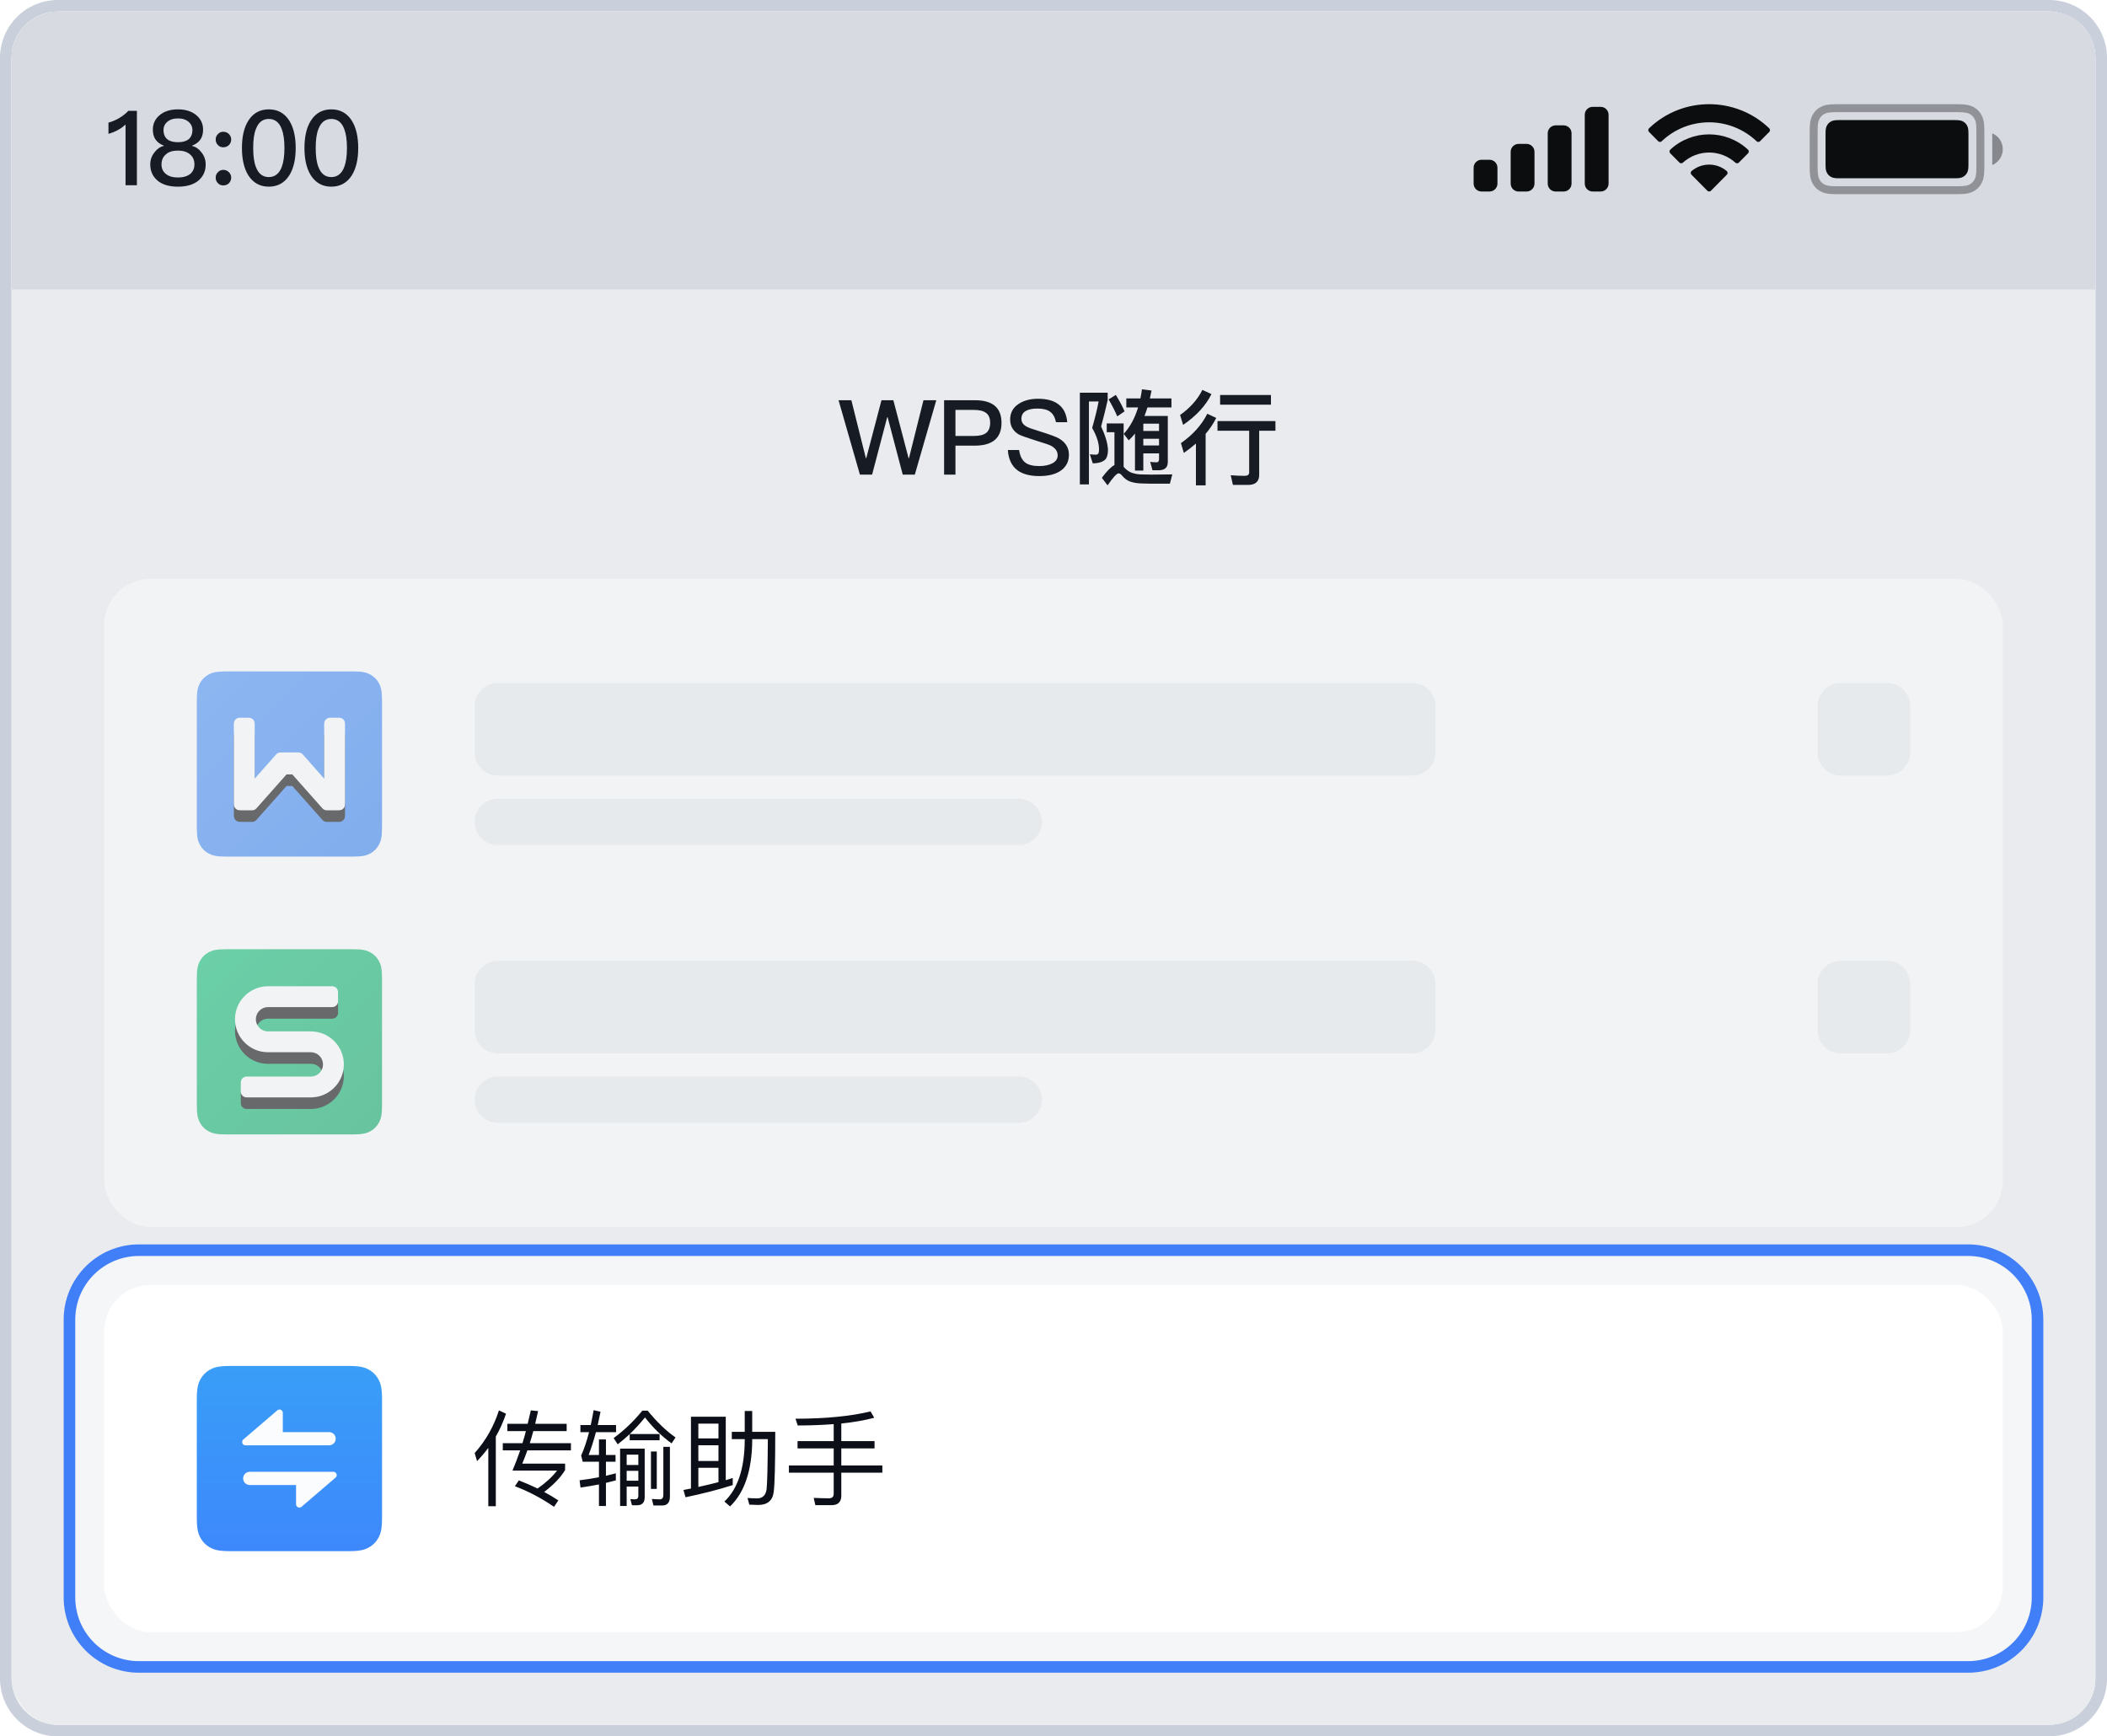 <svg viewBox="0 0 182 150" xmlns="http://www.w3.org/2000/svg" xmlns:xlink="http://www.w3.org/1999/xlink"><defs><linearGradient id="a" x1="50%" x2="50%" y1=".47%" y2="98.205%"><stop offset="0" stop-color="#399ef7"/><stop offset="1" stop-color="#3d89fc"/></linearGradient><linearGradient id="b" x1="0%" x2="100%" y1="0%" y2="100%"><stop offset="0" stop-color="#05bd6f"/><stop offset="1" stop-color="#00a660"/></linearGradient><linearGradient id="c" x1="50%" x2="50%" y1="0%" y2="100%"><stop offset="0" stop-color="#fff"/><stop offset="1" stop-color="#fff"/></linearGradient><path id="d" d="m12.2 3.7v.8c0 .276-.224.5-.5.5h-5.55c-.58 0-1.05.47-1.05 1.05 0 .541.41.987.936 1.044l.114.006h3.7c1.574 0 2.85 1.276 2.85 2.85 0 1.518-1.186 2.758-2.683 2.845l-.167.005h-5.55c-.276 0-.5-.224-.5-.5v-.8c0-.276.224-.5.5-.5h5.55c.58 0 1.05-.47 1.05-1.05 0-.541-.41-.987-.936-1.044l-.114-.006h-3.7c-1.574 0-2.85-1.276-2.85-2.85 0-1.518 1.186-2.758 2.683-2.845l.167-.005h5.55c.276 0 .5.224.5.5z"/><filter id="e" height="141.7%" width="142.6%" x="-21.3%" y="-10.4%"><feOffset dy="1" in="SourceAlpha" result="shadowOffsetOuter1"/><feGaussianBlur in="shadowOffsetOuter1" result="shadowBlurOuter1" stdDeviation=".5"/><feColorMatrix in="shadowBlurOuter1" values="0 0 0 0 0.027   0 0 0 0 0.612   0 0 0 0 0.369  0 0 0 0.296 0"/></filter><linearGradient id="f" x1="0%" x2="100%" y1="0%" y2="100%"><stop offset="0" stop-color="#438ef8"/><stop offset=".999" stop-color="#2f7ff0"/></linearGradient><path id="g" d="m11.225 12c-.143 0-.279-.061-.374-.168l-2.601-2.932h-.5l-2.601 2.932c-.095.107-.231.168-.374.168h-.934c-.223 0-.304-.023-.385-.067-.081-.044-.145-.108-.189-.189-.044-.081-.067-.162-.067-.385v-6.718c0-.223.023-.304.067-.385.044-.081.108-.145.189-.189.081-.044.162-.067.385-.067h.518c.223 0 .304.023.385.067.081.044.145.108.189.189.044.081.067.162.067.385v4.625l1.851-2.097c.095-.108.231-.169.375-.169h1.549c.143 0 .28.062.375.169l1.851 2.098v-4.626c0-.223.023-.304.067-.385.044-.081.108-.145.189-.189.081-.044.162-.067.385-.067h.518c.223 0 .304.023.385.067.081.044.145.108.189.189.044.081.067.162.067.385v6.718c0 .223-.023.304-.067.385-.044.081-.108.145-.189.189-.081.044-.162.067-.385.067z"/><filter id="h" height="150%" width="141.7%" x="-20.8%" y="-12.5%"><feOffset dy="1" in="SourceAlpha" result="shadowOffsetOuter1"/><feGaussianBlur in="shadowOffsetOuter1" result="shadowBlurOuter1" stdDeviation=".5"/><feColorMatrix in="shadowBlurOuter1" values="0 0 0 0 0.259   0 0 0 0 0.486   0 0 0 0 0.949  0 0 0 0.3 0"/></filter></defs><g fill="none" fill-rule="evenodd"><path d="m177 0h-172c-2.761 0-5 2.239-5 5v140c0 2.761 2.239 5 5 5h172c2.761 0 5-2.239 5-5v-140c0-2.761-2.239-5-5-5zm0 1c2.209 0 4 1.791 4 4v140c0 2.209-1.791 4-4 4h-172c-2.209 0-4-1.791-4-4v-140c0-2.209 1.791-4 4-4z" fill="#c9cfdb" fill-rule="nonzero"/><rect fill="#f5f6f7" height="148" rx="4" width="180" x="1" y="1"/><g transform="translate(9 111)"><rect fill="#fff" height="30" rx="4" width="164"/><g transform="translate(8 7)"><path d="m2.93 0h10.14c1.019 0 1.388.106 1.761.305.372.199.665.492.864.864.199.372.305.742.305 1.761v10.14c0 1.019-.106 1.388-.305 1.761s-.492.665-.864.864-.742.305-1.761.305h-10.14c-1.019 0-1.388-.106-1.761-.305-.372-.199-.665-.492-.864-.864-.199-.372-.305-.742-.305-1.761v-10.14c0-1.019.106-1.388.305-1.761.199-.372.492-.665.864-.864.372-.199.742-.305 1.761-.305z" fill="url(#a)"/><g transform="translate(2.857 2.857)"><path d="m0 0h10.286v10.286h-10.286z"/><path d="m4.1.976-2.942 2.522c-.12.103-.134.283-.031.403.054.063.134.1.217.1h7.228c.316 0 .571-.256.571-.571 0-.316-.256-.571-.571-.571h-4v-1.665c0-.158-.128-.286-.286-.286-.068 0-.134.024-.186.069zm-2.385 5.31h7.228c.158 0 .286.128.286.286 0 .083-.036.163-.1.217l-2.942 2.522c-.12.103-.3.089-.403-.031-.044-.052-.069-.118-.069-.186v-1.665h-4c-.316 0-.571-.256-.571-.571 0-.316.256-.571.571-.571z" fill="#fafcfd"/></g></g><path d="m1.179 3.258v5.04h.648v-6.021c.36-.621.648-1.278.882-1.971l-.612-.288c-.441 1.386-1.143 2.619-2.097 3.69l.207.693c.351-.36.675-.747.972-1.143zm1.647-2.079v.63h1.602c-.09.342-.189.693-.297 1.044h-1.701v.621h1.503c-.207.603-.432 1.188-.666 1.746h3.852c-.414.54-.972 1.053-1.683 1.548-.522-.252-1.062-.486-1.62-.702l-.342.504c1.152.432 2.286 1.026 3.384 1.782l.369-.558c-.396-.261-.801-.504-1.224-.729.828-.63 1.431-1.26 1.809-1.89v-.558h-3.699c.144-.351.297-.729.441-1.143h3.762v-.621h-3.555c.108-.333.207-.684.306-1.044h2.88v-.63h-2.718c.081-.351.162-.72.252-1.098l-.63-.063-.27 1.161zm7.911 1.35v1.341h-.891c.225-.576.432-1.233.63-1.971h1.737v-.612h-1.584c.081-.36.162-.747.243-1.152l-.594-.135c-.081.45-.162.873-.252 1.287h-.891v.612h.747c-.207.801-.432 1.476-.684 2.016l.135.54h1.404v1.341c-.522.099-1.08.189-1.674.261l.081.63c.549-.081 1.08-.171 1.593-.27v1.863h.603v-1.998l.855-.216v-.612c-.27.072-.549.144-.855.216v-1.215h.828v-.585h-.828v-1.341zm2.655-.459v.531h2.583v-.54h-2.574c.45-.432.882-.909 1.314-1.431.684.882 1.449 1.629 2.295 2.241l.342-.513c-.819-.576-1.62-1.341-2.403-2.313h-.468c-.729.9-1.557 1.692-2.475 2.367l.351.54c.351-.27.693-.567 1.035-.882zm.63 6.147c.441 0 .666-.234.666-.693v-4.203h-2.124v4.959h.567v-1.683h1.008v.81c0 .198-.099.297-.297.297l-.396-.018.144.531zm-.891-2.124v-.855h1.008v.855zm0-1.359v-.891h1.008v.891zm2.097-1.161v3.231h.504v-3.231zm.981 4.662c.432 0 .657-.261.657-.774v-4.293h-.567v4.149c0 .252-.099.387-.288.387-.225 0-.459-.018-.702-.036l.135.567zm5.481-7.668h-3.006v6.201c-.216.036-.432.081-.648.126l.18.63c1.548-.324 2.907-.675 4.077-1.053v-.612c-.198.063-.396.126-.603.189zm-2.367 6.066v-1.656h1.737v1.242c-.549.144-1.125.279-1.737.414zm0-2.241v-1.359h1.737v1.359zm0-1.953v-1.278h1.737v1.278zm4.005-2.367v1.8h-1.116v.63h1.116v.126c-.018 2.421-.603 4.176-1.755 5.265l.486.423c1.251-1.197 1.89-3.096 1.917-5.688v-.126h1.35c-.018 2.412-.054 3.861-.108 4.329-.072.522-.351.792-.828.792-.234 0-.504-.018-.819-.036l.153.576c.36.018.612.027.756.027.81 0 1.26-.378 1.35-1.116.09-.666.135-2.394.135-5.202h-1.989v-1.8zm10.872.036c-1.719.414-3.879.63-6.489.63l.198.585c1.116 0 2.151-.045 3.105-.117v1.467h-3.123v.63h3.123v1.476h-3.87v.621h3.87v1.827c0 .252-.144.387-.414.387-.414 0-.855-.018-1.314-.036l.144.63h1.395c.558 0 .846-.279.846-.819v-1.989h3.546v-.621h-3.546v-1.476h2.871v-.63h-2.871v-1.521c1.08-.108 2.025-.279 2.844-.495z" fill="#0c0f17" fill-rule="nonzero" transform="translate(32 10.82)"/></g><g fill="#0c0f17" fill-rule="nonzero" transform="translate(72.433 33.629)"><path d="m0 .945 1.845 6.426h1.053l1.305-4.959h.036l1.305 4.959h1.044l1.854-6.426h-1.107l-1.251 5.004h-.036l-1.314-5.004h-1.026l-1.314 5.004h-.036l-1.251-5.004z"/><path d="m9.117.945v6.426h.981v-2.502h1.665c1.539 0 2.313-.657 2.313-1.971 0-1.305-.765-1.953-2.295-1.953zm.981.837h1.602c.477 0 .828.09 1.053.27.225.162.342.45.342.846s-.117.684-.333.864c-.225.18-.576.27-1.062.27h-1.602zm7.137-.963c-.684 0-1.251.153-1.701.459-.477.324-.711.765-.711 1.332 0 .558.243.99.738 1.287.198.108.684.279 1.476.531.711.216 1.134.36 1.278.432.405.207.612.486.612.846 0 .288-.144.513-.432.675s-.675.252-1.161.252c-.54 0-.936-.099-1.197-.297-.288-.216-.468-.585-.54-1.089h-.972c.054.81.342 1.404.873 1.782.441.306 1.053.468 1.836.468.81 0 1.44-.162 1.89-.486.45-.333.675-.783.675-1.359 0-.594-.279-1.053-.828-1.386-.252-.153-.819-.36-1.683-.63-.603-.18-.972-.315-1.116-.396-.324-.171-.477-.396-.477-.684 0-.324.135-.558.414-.702.225-.126.549-.189.972-.189.486 0 .846.09 1.098.279.252.18.414.486.504.9h.972c-.063-.702-.315-1.215-.765-1.548-.423-.324-1.008-.477-1.755-.477zm3.609-.522v7.92h.783v-7.164h.837c-.126.684-.315 1.44-.558 2.286.396.693.594 1.314.594 1.863 0 .162-.018.27-.054.342-.036.054-.099.09-.189.108-.144 0-.333-.018-.549-.036l.252.783c.513-.009.873-.126 1.089-.342.144-.162.225-.45.225-.855-.036-.558-.234-1.224-.594-1.989.216-.792.405-1.548.567-2.277v-.639zm3.105.189-.621.387c.306.531.558 1.017.747 1.467l.63-.432c-.171-.405-.423-.882-.756-1.422zm3.069 6.885c-.315 0-.63-.009-.945-.018-.324-.018-.603-.081-.846-.18-.243-.126-.441-.279-.603-.477v-3.744h-1.458v.756h.666v2.835c-.306.171-.675.54-1.089 1.107l.495.648c.477-.693.792-1.035.954-1.035.081 0 .18.054.288.18.189.243.423.423.711.531.297.099.63.153 1.008.162.252.009.504.018.756.018h1.665l.207-.801c-.567.009-1.17.018-1.809.018zm-2.16-6.579v.774h1.017c-.279.918-.693 1.683-1.242 2.286l.432.558c.18-.162.36-.36.54-.585v3.195h.72v-1.485h1.359v.504c0 .18-.072.27-.207.27-.18 0-.36-.018-.558-.036l.198.72h.603c.477-.018.72-.252.72-.711v-3.978h-2.016c.09-.234.18-.477.261-.738h2.07v-.774h-1.863c.045-.216.09-.45.144-.684l-.828-.108c-.036.27-.081.54-.135.792zm1.467 3.483h1.359v.576h-1.359zm1.359-.675h-1.359v-.63h1.359zm5.274-3.105v.837h4.392v-.837zm-.225 2.25v.837h2.736v3.609c0 .189-.135.288-.396.288-.378 0-.783-.018-1.197-.054l.189.837h1.305c.639 0 .963-.288.963-.864v-3.816h1.404v-.837zm-1.305-2.691c-.414.828-1.053 1.548-1.926 2.169l.261.855c1.152-.792 1.962-1.674 2.448-2.664zm.423 2.061c-.486.972-1.251 1.818-2.277 2.538l.252.846c.378-.261.72-.531 1.044-.81v3.609h.837v-4.446c.369-.432.675-.891.918-1.377z"/></g><g transform="translate(9 50)"><rect fill="#fff" height="56" rx="4" width="164"/><g fill-rule="nonzero" opacity=".6" transform="translate(8 32)"><path d="m2.564 0h10.872c.892 0 1.215.093 1.541.267.326.174.582.43.756.756.174.326.267.649.267 1.541v10.872c0 .892-.093 1.215-.267 1.541s-.43.582-.756.756-.649.267-1.541.267h-10.872c-.892 0-1.215-.093-1.541-.267-.326-.174-.582-.43-.756-.756-.174-.326-.267-.649-.267-1.541v-10.872c0-.892.093-1.215.267-1.541.174-.326.43-.582.756-.756.326-.174.649-.267 1.541-.267z" fill="url(#b)"/><use fill="#000" filter="url(#e)" xlink:href="#d"/><use fill="url(#c)" xlink:href="#d"/></g><g fill-rule="nonzero" opacity=".6" transform="translate(8 8)"><path d="m2.564 0h10.872c.892 0 1.215.093 1.541.267.326.174.582.43.756.756.174.326.267.649.267 1.541v10.872c0 .892-.093 1.215-.267 1.541s-.43.582-.756.756-.649.267-1.541.267h-10.872c-.892 0-1.215-.093-1.541-.267-.326-.174-.582-.43-.756-.756-.174-.326-.267-.649-.267-1.541v-10.872c0-.892.093-1.215.267-1.541.174-.326.43-.582.756-.756.326-.174.649-.267 1.541-.267z" fill="url(#f)"/><use fill="#000" filter="url(#h)" xlink:href="#g"/><use fill="url(#c)" xlink:href="#g"/></g><path d="m34 9h79c1.105 0 2 .895 2 2v4c0 1.105-.895 2-2 2h-79c-1.105 0-2-.895-2-2v-4c0-1.105.895-2 2-2zm116 0h4c1.105 0 2 .895 2 2v4c0 1.105-.895 2-2 2h-4c-1.105 0-2-.895-2-2v-4c0-1.105.895-2 2-2zm-116 10h45c1.105 0 2 .895 2 2s-.895 2-2 2h-45c-1.105 0-2-.895-2-2s.895-2 2-2zm0 14h79c1.105 0 2 .895 2 2v4c0 1.105-.895 2-2 2h-79c-1.105 0-2-.895-2-2v-4c0-1.105.895-2 2-2zm116 0h4c1.105 0 2 .895 2 2v4c0 1.105-.895 2-2 2h-4c-1.105 0-2-.895-2-2v-4c0-1.105.895-2 2-2zm-116 10h45c1.105 0 2 .895 2 2s-.895 2-2 2h-45c-1.105 0-2-.895-2-2s.895-2 2-2z" fill="#c6ced6" fill-opacity=".2"/></g><g transform="translate(1 1)"><path d="m4 0h172c2.209 0 4 1.791 4 4v20h-180v-20c0-2.209 1.791-4 4-4z" fill="#e1e3e9"/><g transform="translate(126 8)"><g transform="translate(29.318 .002)"><path d="m12.742.343c.718 0 .983.063 1.247.204.237.127.424.313.551.551.141.264.204.529.204 1.247v3.083c0 .718-.063.983-.204 1.247-.127.237-.313.424-.551.551-.264.141-.529.204-1.247.204h-10.397c-.718 0-.983-.063-1.247-.204-.237-.127-.424-.313-.551-.551-.141-.264-.204-.529-.204-1.247v-3.083c0-.718.063-.983.204-1.247.127-.237.313-.424.551-.551.264-.141.529-.204 1.247-.204z" opacity=".35" stroke="#000" stroke-width=".686"/><g fill="#000" fill-rule="nonzero"><path d="m15.771 2.514v2.743c.552-.232.911-.773.911-1.371 0-.599-.359-1.139-.911-1.371" opacity=".4"/><path d="m2.543 1.371h9.999c.408 0 .555.042.704.122.149.08.266.197.346.346.08.149.122.297.122.704v2.684c0 .408-.042.555-.122.704-.08.149-.197.266-.346.346-.149.08-.297.122-.704.122h-9.999c-.408 0-.555-.042-.704-.122-.149-.08-.266-.197-.346-.346-.08-.149-.122-.297-.122-.704v-2.684c0-.408.042-.555.122-.704.08-.149.197-.266.346-.346.149-.08.297-.122.704-.122z"/></g></g><path d="m20.633 1.566c1.526 0 2.993.586 4.098 1.636.083.081.216.08.298-.002l.796-.803c.042-.042.065-.098.064-.157-0-.059-.024-.115-.066-.156-2.902-2.779-7.48-2.779-10.382 0-.042.041-.066.098-.066.156-0.0.059.023.115.064.157l.796.803c.082.082.215.084.298.002 1.106-1.05 2.573-1.636 4.099-1.636zm0 2.611c.838-0 1.646.311 2.268.873.084.08.216.078.298-.004l.795-.803c.042-.042.065-.099.064-.159-.001-.059-.025-.116-.068-.157-1.892-1.758-4.822-1.758-6.714 0-.043.041-.067.098-.068.157-.001.059.023.116.065.158l.795.803c.082.082.214.084.298.004.621-.562 1.429-.873 2.266-.873zm1.528 1.915c.043-.042.066-.099.065-.159-.001-.06-.027-.116-.071-.156-.878-.742-2.164-.742-3.042 0-.044.04-.07.096-.071.156-.001.06.022.117.065.159l1.375 1.387c.04.041.095.064.153.064s.112-.023.153-.064zm-21.185-1.291h.686c.379 0 .686.307.686.686v1.371c0 .379-.307.686-.686.686h-.686c-.379 0-.686-.307-.686-.686v-1.371c0-.379.307-.686.686-.686zm3.2-1.371h.686c.379 0 .686.307.686.686v2.743c0 .379-.307.686-.686.686h-.686c-.379 0-.686-.307-.686-.686v-2.743c0-.379.307-.686.686-.686zm3.2-1.6h.686c.379 0 .686.307.686.686v4.343c0 .379-.307.686-.686.686h-.686c-.379 0-.686-.307-.686-.686v-4.343c0-.379.307-.686.686-.686zm3.2-1.6h.686c.379 0 .686.307.686.686v5.943c0 .379-.307.686-.686.686h-.686c-.379 0-.686-.307-.686-.686v-5.943c0-.379.307-.686.686-.686z" fill="#000" fill-rule="nonzero"/></g><path d="m1.719.126c-.216.234-.486.441-.81.639-.324.18-.621.306-.909.378v.972c.594-.171 1.089-.441 1.476-.81v5.247h.981v-6.426zm4.284-.126c-.684 0-1.233.18-1.629.54-.36.324-.54.729-.54 1.206 0 .333.072.612.216.837.162.243.405.423.729.549v.027c-.315.072-.576.252-.792.54-.252.306-.378.657-.378 1.062 0 .567.207 1.026.621 1.386.414.351 1.008.531 1.773.531.756 0 1.35-.18 1.773-.531.414-.36.621-.819.621-1.386 0-.405-.126-.756-.378-1.062-.216-.288-.486-.468-.792-.54v-.027c.324-.126.567-.306.729-.549.144-.225.216-.504.216-.837 0-.477-.18-.882-.54-1.206-.405-.36-.945-.54-1.629-.54zm0 .783c.396 0 .711.099.945.315.198.18.306.414.306.684 0 .306-.09.549-.252.729-.216.216-.549.324-.999.324-.459 0-.792-.108-.999-.324-.171-.18-.252-.423-.252-.729 0-.27.099-.504.306-.684.234-.216.549-.315.945-.315zm0 2.781c.468 0 .819.117 1.071.351.234.207.351.486.351.846 0 .333-.117.603-.351.81-.261.207-.621.315-1.071.315-.459 0-.81-.108-1.053-.315-.252-.207-.369-.477-.369-.81 0-.36.117-.639.36-.855.234-.234.594-.342 1.062-.342zm3.924-1.629c-.198 0-.351.063-.468.198-.135.126-.198.288-.198.477 0 .18.063.342.198.477.117.126.27.189.468.189.18 0 .342-.063.477-.189.126-.135.198-.297.198-.477 0-.189-.072-.351-.198-.477-.135-.135-.297-.198-.477-.198zm0 3.294c-.198 0-.351.063-.468.198-.135.126-.198.288-.198.477 0 .18.063.342.198.477.117.126.27.189.468.189.18 0 .342-.063.477-.189.126-.135.198-.297.198-.477 0-.189-.072-.351-.198-.477-.135-.135-.297-.198-.477-.198zm3.924-5.229c-.756 0-1.341.315-1.755.954-.378.585-.567 1.377-.567 2.385 0 .999.189 1.791.567 2.385.414.63.999.954 1.755.954s1.341-.324 1.755-.954c.378-.594.567-1.395.567-2.385 0-.999-.189-1.791-.567-2.385-.414-.639-.999-.954-1.755-.954zm0 .828c.522 0 .9.288 1.116.873.153.396.234.945.234 1.638 0 .684-.081 1.233-.234 1.638-.216.576-.594.873-1.116.873-.531 0-.9-.297-1.116-.873-.162-.405-.234-.954-.234-1.638 0-.693.072-1.242.234-1.638.216-.585.585-.873 1.116-.873zm5.4-.828c-.756 0-1.341.315-1.755.954-.378.585-.567 1.377-.567 2.385 0 .999.189 1.791.567 2.385.414.63.999.954 1.755.954s1.341-.324 1.755-.954c.378-.594.567-1.395.567-2.385 0-.999-.189-1.791-.567-2.385-.414-.639-.999-.954-1.755-.954zm0 .828c.522 0 .9.288 1.116.873.153.396.234.945.234 1.638 0 .684-.081 1.233-.234 1.638-.216.576-.594.873-1.116.873-.531 0-.9-.297-1.116-.873-.162-.405-.234-.954-.234-1.638 0-.693.072-1.242.234-1.638.216-.585.585-.873 1.116-.873z" fill="#0c0f17" fill-rule="nonzero" transform="translate(8.369 8.448)"/></g><path d="m177 1c2.209 0 4 1.791 4 4v140c0 2.209-1.791 4-4 4h-172c-2.209 0-4-1.791-4-4v-140c0-2.209 1.791-4 4-4zm-7 107h-158c-3.314 0-6 2.686-6 6v24c0 3.314 2.686 6 6 6h158c3.314 0 6-2.686 6-6v-24c0-3.314-2.686-6-6-6z" fill="#7a8599" fill-opacity=".1"/><path d="m170 107.5h-158c-3.59 0-6.5 2.91-6.5 6.5v24c0 3.59 2.91 6.5 6.5 6.5h158c3.59 0 6.5-2.91 6.5-6.5v-24c0-3.59-2.91-6.5-6.5-6.5zm-158 1h158c3.038 0 5.5 2.462 5.5 5.5v24c0 3.038-2.462 5.5-5.5 5.5h-158c-3.038 0-5.5-2.462-5.5-5.5v-24c0-3.038 2.462-5.5 5.5-5.5z" fill="#417ff9" fill-rule="nonzero"/></g></svg>